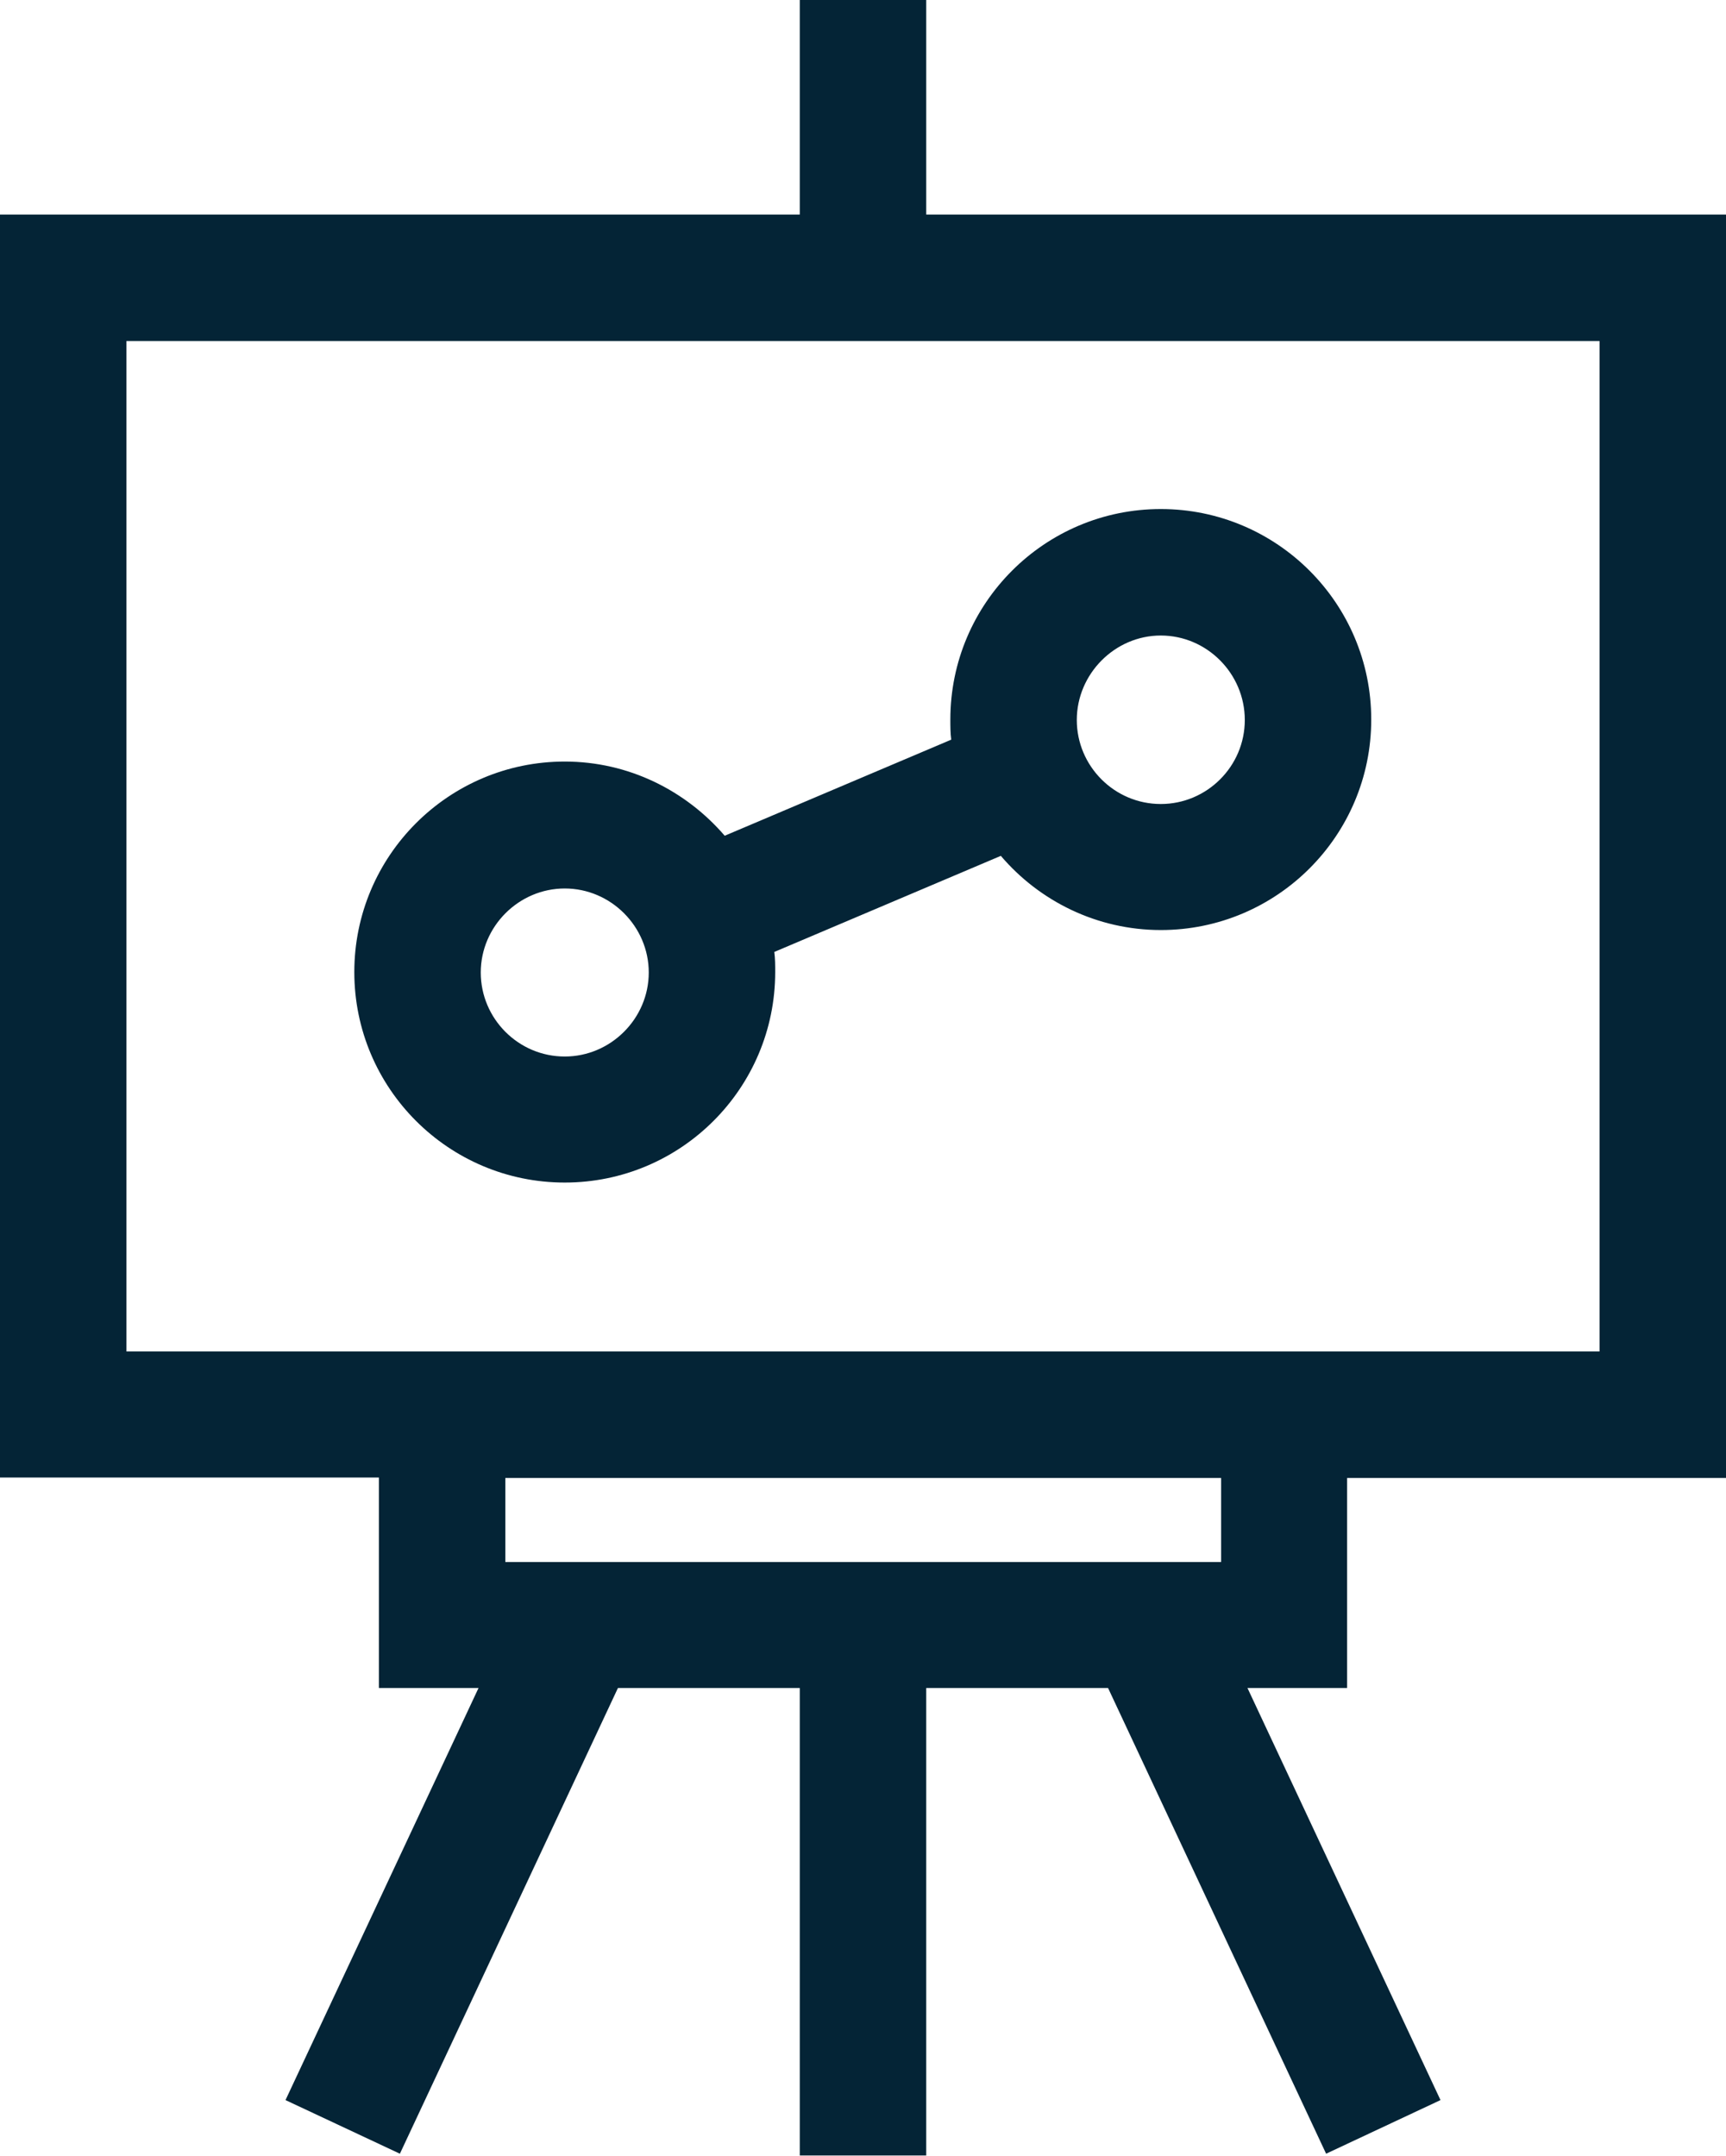 <?xml version="1.0" encoding="UTF-8"?><svg id="Laag_2" xmlns="http://www.w3.org/2000/svg" viewBox="0 0 38.63 48.24"><defs><style>.cls-1{fill:#042436;}</style></defs><g id="Laag_1-2"><path class="cls-1" d="m2.83,7.63h32.97v22.61H2.83V7.63Zm24.49,27.32H11.31v-1.88h16.02v1.88Zm2.83-1.88h8.48V4.8h-17.9V0h-2.83v4.8H0v28.26h8.48v4.71h2.23l-4.32,9.22,2.56,1.2,4.88-10.42h4.07v10.46h2.83v-10.46h4.07l4.88,10.42,2.56-1.2-4.32-9.22h2.23v-4.71Z"/><path class="cls-1" d="m25.98,17.99c-1.04,0-1.88-.85-1.88-1.88s.85-1.89,1.88-1.89,1.88.85,1.88,1.89-.85,1.88-1.88,1.88m-13.34,5.65c-1.04,0-1.88-.85-1.88-1.88s.85-1.88,1.88-1.88,1.88.85,1.88,1.88-.85,1.88-1.88,1.88m13.34-12.25c-2.6,0-4.71,2.11-4.71,4.71,0,.15,0,.3.02.45l-5.07,2.15c-.87-1.01-2.15-1.66-3.58-1.66-2.6,0-4.71,2.11-4.71,4.71s2.11,4.71,4.71,4.71,4.71-2.11,4.71-4.71c0-.15,0-.3-.02-.45l5.07-2.15c.86,1.01,2.15,1.66,3.58,1.66,2.6,0,4.71-2.11,4.71-4.71s-2.11-4.71-4.71-4.71"/></g></svg>